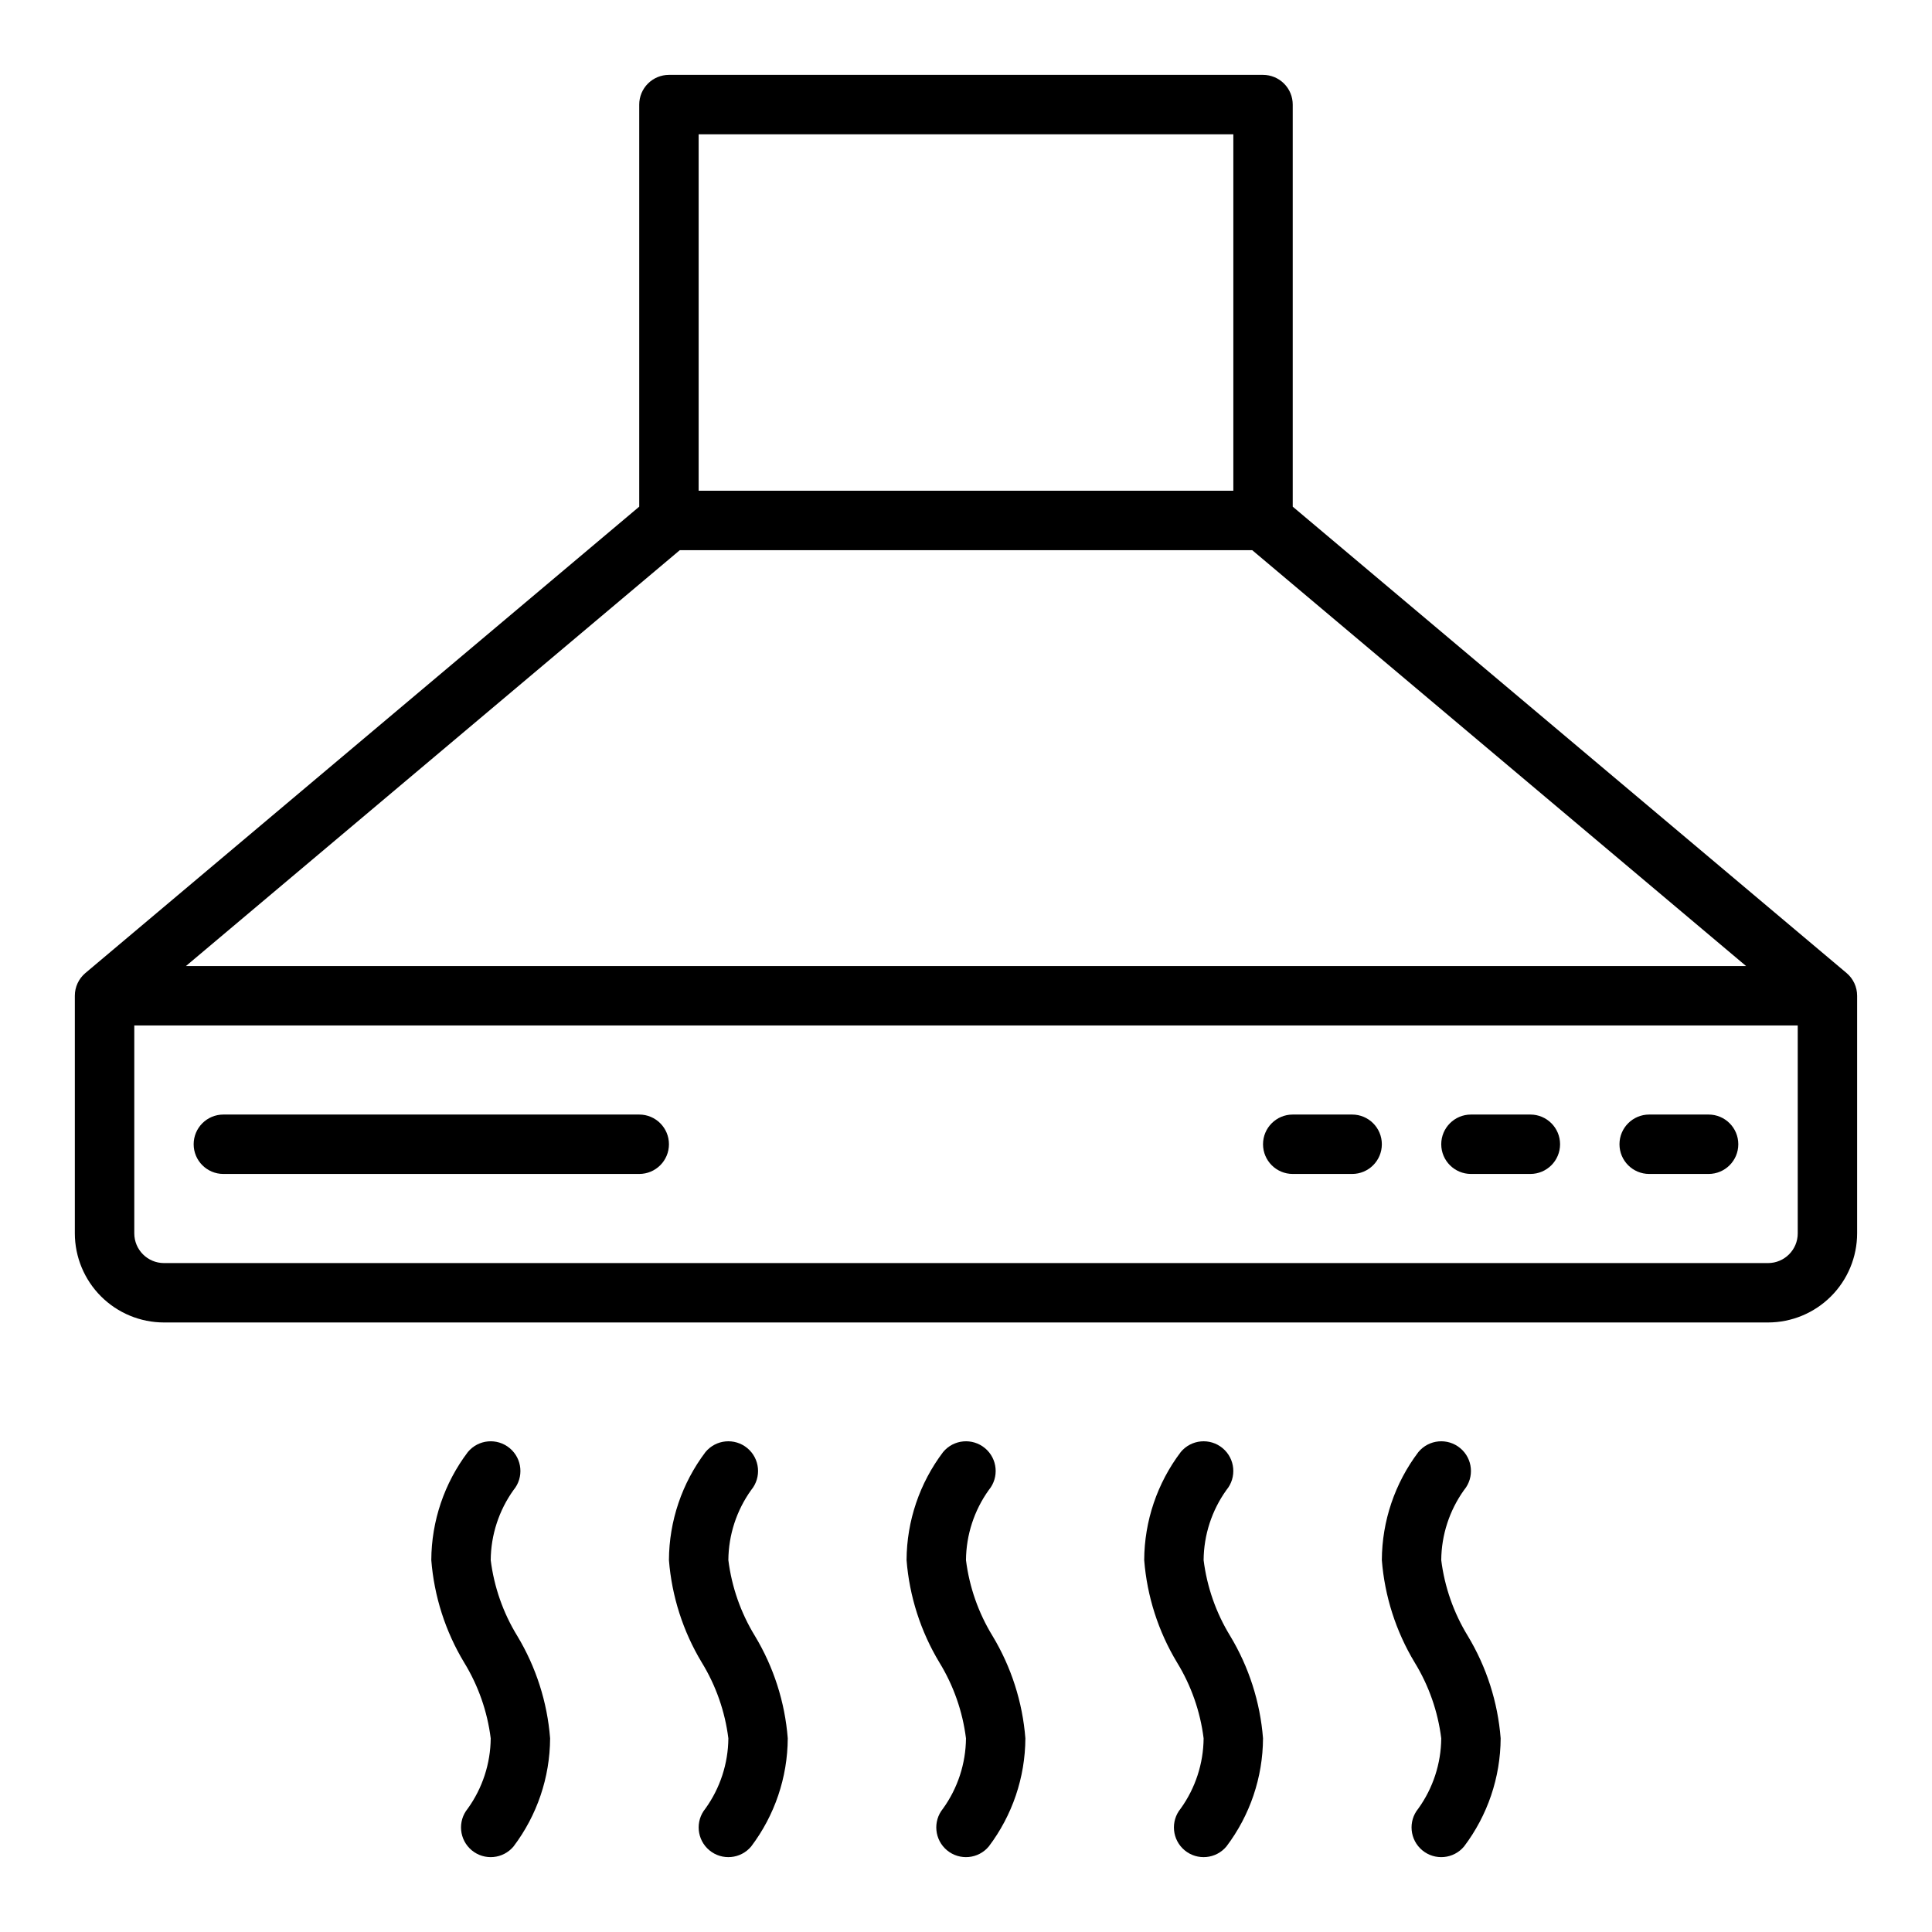<?xml version="1.0" encoding="UTF-8"?>
<!-- Uploaded to: SVG Repo, www.svgrepo.com, Generator: SVG Repo Mixer Tools -->
<svg fill="#000000" width="800px" height="800px" version="1.1" viewBox="144 144 512 512" xmlns="http://www.w3.org/2000/svg">
 <path d="m344.06 577.54c4.973 8.246 7.953 17.535 8.703 27.137-0.047 10.348-3.449 20.398-9.691 28.652-2.777 3.328-7.723 3.789-11.066 1.027-3.34-2.766-3.816-7.711-1.066-11.062 3.902-5.426 6.027-11.934 6.082-18.617-0.891-7.125-3.293-13.977-7.043-20.098-4.969-8.246-7.949-17.535-8.703-27.137 0.047-10.348 3.449-20.398 9.695-28.648 2.781-3.344 7.742-3.797 11.086-1.016 3.34 2.781 3.793 7.742 1.016 11.086-3.887 5.422-6 11.91-6.051 18.578 0.891 7.125 3.289 13.977 7.039 20.098zm-70.016-20.098c0.055-6.668 2.168-13.156 6.051-18.578 2.781-3.344 2.324-8.305-1.016-11.086-3.344-2.781-8.305-2.328-11.086 1.016-6.246 8.25-9.648 18.301-9.695 28.648 0.754 9.602 3.734 18.891 8.703 27.137 3.75 6.121 6.152 12.973 7.043 20.098-0.055 6.684-2.18 13.191-6.082 18.617-2.75 3.352-2.273 8.297 1.066 11.062 3.344 2.762 8.289 2.301 11.066-1.027 6.242-8.254 9.645-18.305 9.691-28.652-0.75-9.602-3.731-18.891-8.699-27.137-3.754-6.121-6.152-12.973-7.043-20.098zm125.95 0c0.051-6.668 2.164-13.156 6.047-18.578 2.781-3.344 2.328-8.305-1.012-11.086-3.344-2.781-8.305-2.328-11.086 1.016-6.246 8.25-9.648 18.301-9.695 28.648 0.754 9.602 3.734 18.891 8.703 27.137 3.75 6.121 6.152 12.973 7.043 20.098-0.055 6.684-2.18 13.191-6.082 18.617-2.75 3.352-2.273 8.297 1.066 11.062 3.344 2.762 8.289 2.301 11.062-1.027 6.246-8.254 9.648-18.305 9.695-28.652-0.754-9.602-3.731-18.891-8.703-27.137-3.75-6.121-6.148-12.973-7.039-20.098zm62.977 0c0.051-6.668 2.164-13.156 6.047-18.578 2.781-3.344 2.328-8.305-1.012-11.086-3.344-2.781-8.305-2.328-11.086 1.016-6.246 8.25-9.648 18.301-9.695 28.648 0.754 9.602 3.731 18.891 8.703 27.137 3.75 6.121 6.152 12.973 7.043 20.098-0.055 6.684-2.18 13.191-6.082 18.617-2.75 3.352-2.273 8.297 1.066 11.062 3.34 2.762 8.289 2.301 11.062-1.027 6.246-8.254 9.648-18.305 9.695-28.652-0.754-9.602-3.731-18.891-8.703-27.137-3.75-6.121-6.152-12.973-7.039-20.098zm62.977 0h-0.004c0.055-6.668 2.168-13.156 6.051-18.578 2.781-3.344 2.328-8.305-1.016-11.086-3.34-2.781-8.301-2.328-11.082 1.016-6.246 8.25-9.648 18.301-9.695 28.648 0.754 9.602 3.731 18.891 8.703 27.137 3.75 6.121 6.152 12.973 7.039 20.098-0.051 6.684-2.176 13.191-6.078 18.617-2.754 3.352-2.273 8.297 1.066 11.062 3.34 2.762 8.289 2.301 11.062-1.027 6.246-8.254 9.648-18.305 9.695-28.652-0.754-9.602-3.734-18.891-8.703-27.137-3.75-6.121-6.152-12.973-7.043-20.098zm70.848-118.08-15.746 0.004c-4.348 0-7.871 3.523-7.871 7.871 0 4.348 3.523 7.871 7.871 7.871h15.746c4.348 0 7.871-3.523 7.871-7.871 0-4.348-3.523-7.871-7.871-7.871zm-47.23 0-15.746 0.004c-4.348 0-7.875 3.523-7.875 7.871 0 4.348 3.527 7.871 7.875 7.871h15.742c4.348 0 7.871-3.523 7.871-7.871 0-4.348-3.523-7.871-7.871-7.871zm-47.23 0-15.75 0.004c-4.348 0-7.871 3.523-7.871 7.871 0 4.348 3.523 7.871 7.871 7.871h15.746c4.348 0 7.871-3.523 7.871-7.871 0-4.348-3.523-7.871-7.871-7.871zm-188.93 0.004h-110.21c-4.348 0-7.875 3.523-7.875 7.871 0 4.348 3.527 7.871 7.875 7.871h110.21c4.348 0 7.871-3.523 7.871-7.871 0-4.348-3.523-7.871-7.871-7.871zm322.75-31.488v62.977c-0.008 6.262-2.5 12.262-6.926 16.691-4.426 4.426-10.43 6.918-16.691 6.922h-425.09c-6.262-0.004-12.262-2.496-16.691-6.922-4.426-4.43-6.918-10.43-6.926-16.691v-62.977c0-2.32 1.023-4.523 2.801-6.019l146.77-123.59v-106.55c0-2.09 0.828-4.094 2.305-5.57 1.477-1.477 3.481-2.305 5.566-2.305h157.44c2.09 0 4.09 0.828 5.566 2.305 1.477 1.477 2.309 3.481 2.305 5.57v106.55l146.77 123.59c1.777 1.496 2.801 3.699 2.801 6.019zm-307.01-228.29v94.465h141.7v-94.465zm-135.87 220.42h413.45l-130.88-110.21h-151.69zm427.14 70.848v-55.105h-440.83v55.105c0.004 4.344 3.527 7.867 7.871 7.871h425.09c4.348-0.004 7.871-3.527 7.871-7.871z"/>
</svg>